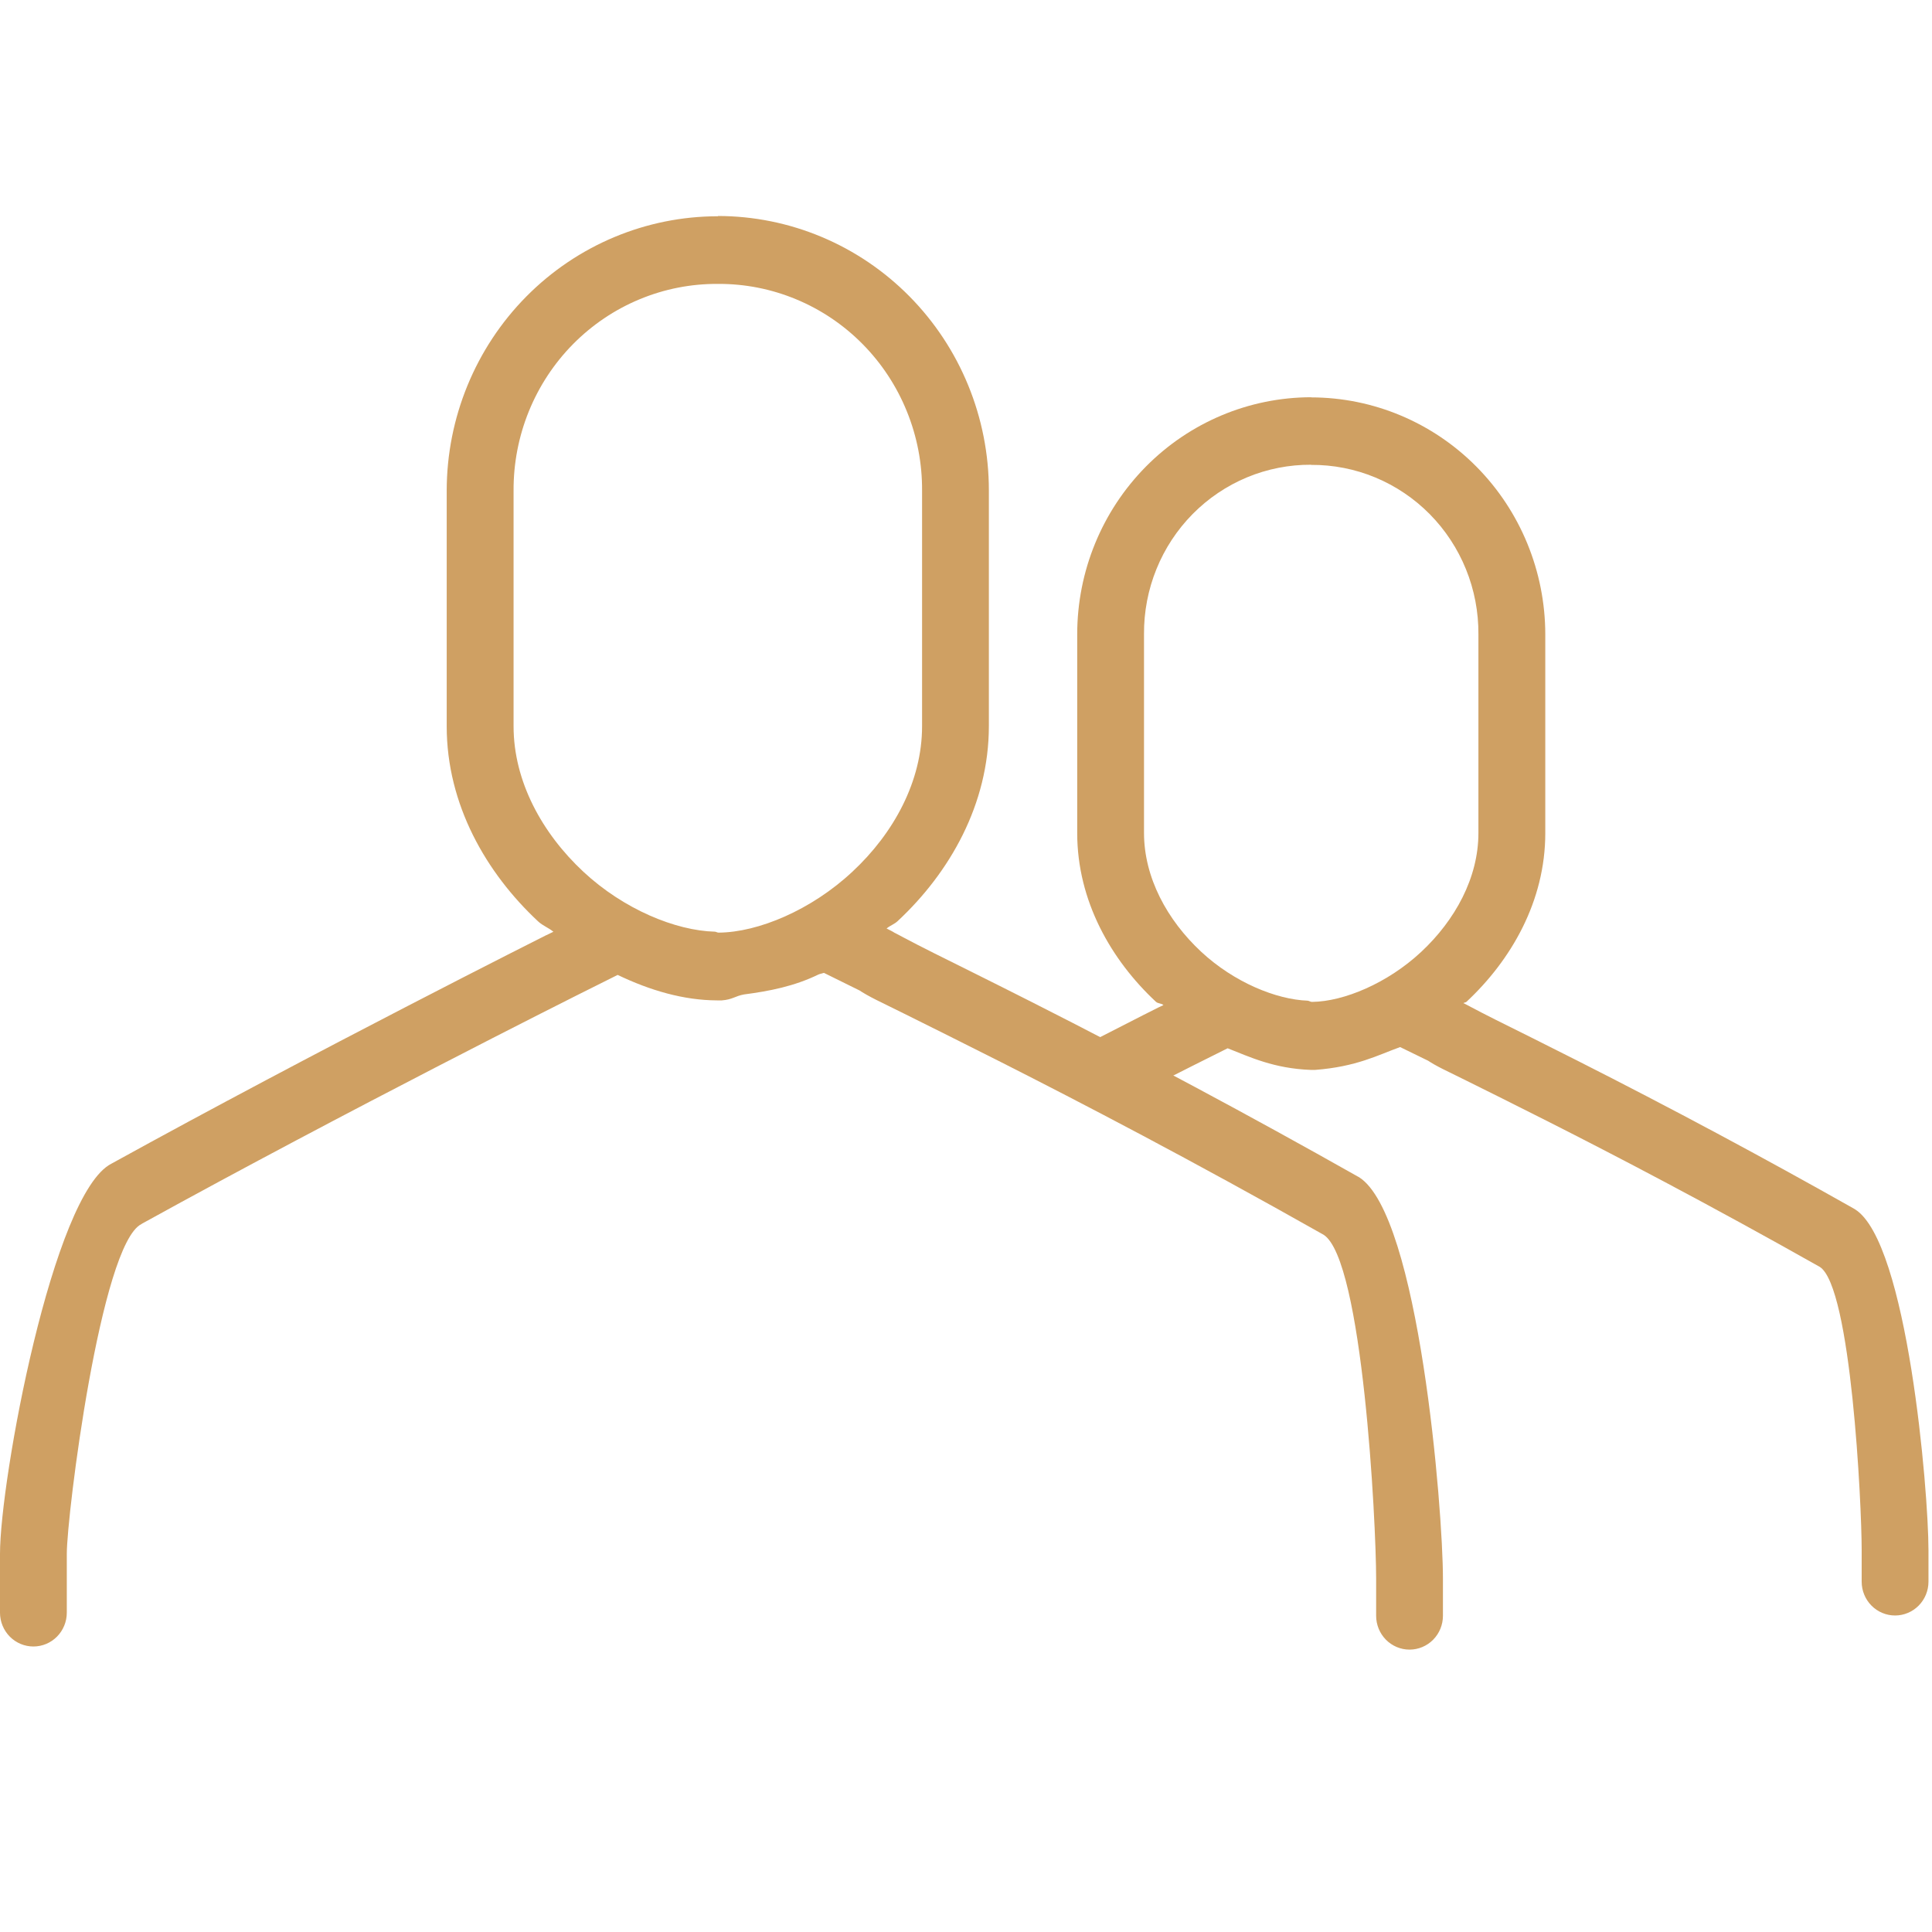 <svg width="80" height="80" viewBox="0 0 80 80" fill="none" xmlns="http://www.w3.org/2000/svg">
<path d="M54.292 16.449C51.722 16.452 49.259 17.487 47.443 19.327C45.627 21.167 44.606 23.661 44.605 26.262V34.496C44.605 37.305 46.01 39.752 47.863 41.48C47.954 41.564 48.084 41.537 48.176 41.618C48.151 41.618 46.978 42.214 45.105 43.175C44.942 43.257 44.796 43.371 44.676 43.51C44.556 43.649 44.465 43.811 44.407 43.986C44.349 44.161 44.326 44.347 44.339 44.531C44.352 44.715 44.401 44.895 44.484 45.06C44.566 45.225 44.679 45.372 44.818 45.492C44.956 45.612 45.117 45.704 45.29 45.761C45.464 45.818 45.647 45.84 45.828 45.825C46.01 45.811 46.188 45.76 46.35 45.676C48.236 44.709 49.434 44.107 49.434 44.107L50.834 43.407C51.752 43.768 52.756 44.248 54.286 44.303H54.297C54.348 44.306 54.399 44.306 54.449 44.303C56.173 44.172 57.058 43.687 57.976 43.357L59.227 43.967L59.063 43.875C59.506 44.174 59.899 44.337 60.728 44.751C61.558 45.163 62.684 45.721 64.087 46.432C66.878 47.843 70.748 49.86 75.353 52.459C76.653 53.282 77.088 62.276 77.088 64.191V65.494C77.088 65.678 77.123 65.86 77.193 66.029C77.262 66.199 77.364 66.354 77.493 66.484C77.621 66.614 77.774 66.717 77.941 66.787C78.109 66.858 78.289 66.894 78.471 66.894C78.652 66.894 78.832 66.858 79 66.787C79.168 66.717 79.32 66.614 79.449 66.484C79.577 66.354 79.679 66.199 79.749 66.029C79.818 65.86 79.854 65.678 79.854 65.494V64.191C79.854 61.716 78.982 51.448 76.817 50.078C76.798 50.067 76.78 50.055 76.761 50.044C72.996 47.917 69.183 45.877 65.326 43.925C63.91 43.208 62.77 42.643 61.948 42.234C61.127 41.825 60.482 41.464 60.604 41.545C60.599 41.545 60.593 41.545 60.587 41.545C60.626 41.509 60.681 41.517 60.723 41.483C62.576 39.755 63.987 37.311 63.987 34.499V26.265C63.983 23.663 62.961 21.17 61.143 19.331C59.325 17.491 56.861 16.457 54.292 16.455V16.449ZM54.292 19.25C55.203 19.244 56.106 19.421 56.949 19.771C57.792 20.122 58.558 20.638 59.203 21.29C59.847 21.943 60.357 22.718 60.703 23.572C61.049 24.425 61.224 25.34 61.218 26.262V34.496C61.218 36.344 60.255 38.103 58.847 39.417C57.453 40.716 55.644 41.469 54.339 41.486H54.325C54.258 41.486 54.211 41.441 54.148 41.436C52.848 41.388 51.102 40.679 49.739 39.411C48.328 38.097 47.371 36.336 47.371 34.488V26.254C47.365 25.332 47.54 24.418 47.886 23.565C48.231 22.712 48.741 21.937 49.385 21.285C50.028 20.633 50.794 20.117 51.636 19.766C52.478 19.416 53.381 19.239 54.292 19.244V19.25Z" fill="#CFA063"/>
<path d="M29.728 8.955C26.751 8.955 23.896 10.152 21.79 12.282C19.684 14.413 18.5 17.303 18.497 20.317V30.074C18.497 33.314 20.129 36.145 22.282 38.153C22.475 38.333 22.713 38.414 22.915 38.582L22.633 38.719C22.631 38.719 22.629 38.719 22.627 38.719C22.627 38.719 13.106 43.5 4.614 48.185C2.191 49.414 0 61.278 0 64.344V66.778C0 67.149 0.146 67.505 0.405 67.768C0.664 68.03 1.016 68.178 1.383 68.178C1.75 68.178 2.102 68.03 2.361 67.768C2.62 67.505 2.766 67.149 2.766 66.778V64.341C2.766 62.731 4.169 51.543 5.853 50.688C5.867 50.679 5.881 50.67 5.895 50.661C14.332 46.004 23.858 41.228 23.858 41.228L25.576 40.369C26.918 41.013 28.309 41.419 29.689 41.424H29.742C29.791 41.427 29.84 41.427 29.888 41.424C30.331 41.391 30.436 41.245 30.807 41.178C31.852 41.041 32.884 40.842 33.891 40.352C33.952 40.324 34.057 40.307 34.118 40.285L35.681 41.057L35.518 40.965C35.991 41.285 36.475 41.492 37.457 41.982C38.439 42.472 39.78 43.135 41.445 43.978C44.754 45.653 49.343 48.039 54.806 51.128C56.43 52.153 56.983 63.045 56.983 65.366V66.906C56.983 67.278 57.129 67.634 57.388 67.897C57.648 68.159 57.999 68.307 58.366 68.307C58.733 68.307 59.085 68.159 59.344 67.897C59.603 67.634 59.749 67.278 59.749 66.906V65.366C59.749 62.484 58.759 50.319 56.275 48.745C56.256 48.734 56.236 48.724 56.217 48.714C51.76 46.196 47.248 43.782 42.682 41.472C41.008 40.624 39.653 39.957 38.679 39.47C37.703 38.985 36.964 38.574 37.053 38.632C37.002 38.598 36.95 38.567 36.895 38.54L36.712 38.447C36.856 38.324 37.033 38.271 37.172 38.139C39.324 36.134 40.947 33.303 40.947 30.063V20.305C40.947 17.292 39.764 14.403 37.66 12.273C35.555 10.142 32.701 8.945 29.725 8.944L29.728 8.955ZM29.728 11.756C30.84 11.749 31.942 11.966 32.971 12.395C34 12.822 34.934 13.453 35.72 14.249C36.507 15.046 37.129 15.992 37.551 17.034C37.974 18.075 38.188 19.191 38.181 20.317V30.074C38.181 32.353 37.006 34.504 35.296 36.095C33.598 37.683 31.393 38.607 29.758 38.618C29.7 38.618 29.662 38.585 29.604 38.579C27.977 38.537 25.828 37.655 24.154 36.095C22.447 34.502 21.266 32.353 21.266 30.074V20.317C21.26 19.19 21.475 18.074 21.898 17.032C22.321 15.99 22.944 15.043 23.731 14.247C24.518 13.451 25.453 12.82 26.483 12.393C27.512 11.965 28.615 11.748 29.728 11.756Z" fill="#CFA063"/>
</svg>
